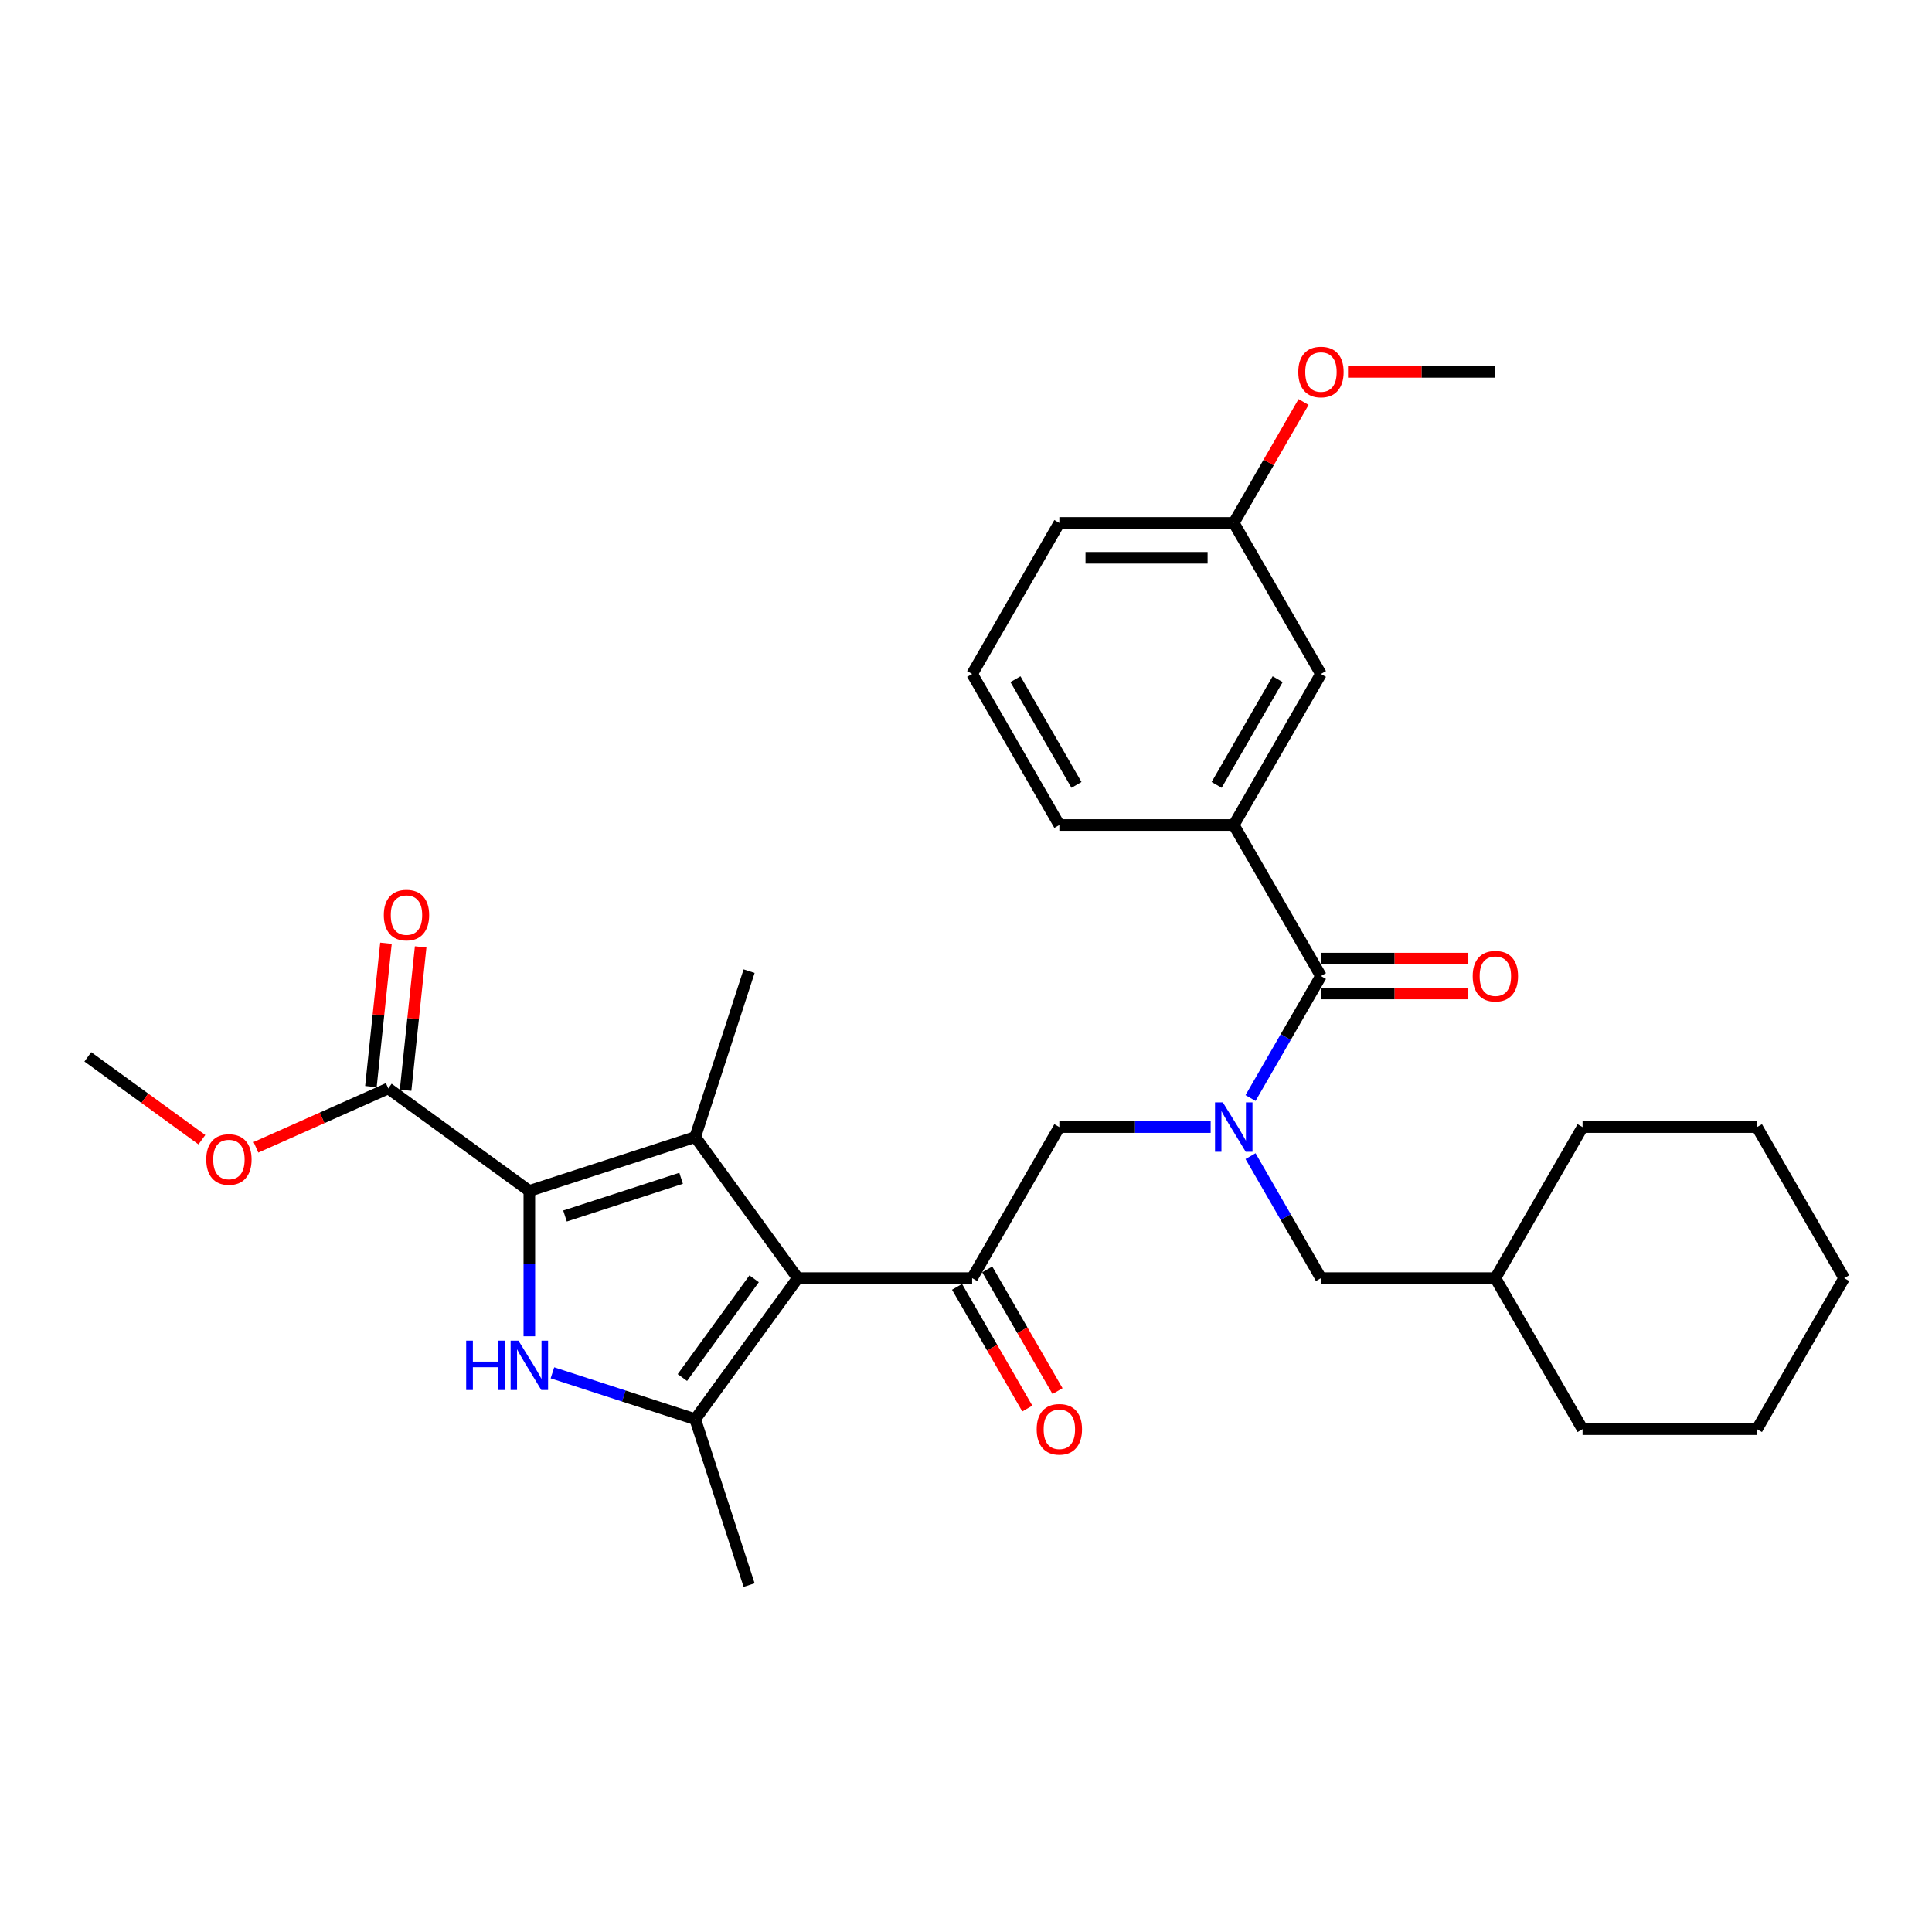 <?xml version='1.0' encoding='iso-8859-1'?>
<svg version='1.1' baseProfile='full'
              xmlns='http://www.w3.org/2000/svg'
                      xmlns:rdkit='http://www.rdkit.org/xml'
                      xmlns:xlink='http://www.w3.org/1999/xlink'
                  xml:space='preserve'
width='1000px' height='1000px' viewBox='0 0 1000 1000'>
<!-- END OF HEADER -->
<rect style='opacity:1.0;fill:#FFFFFF;stroke:none' width='1000' height='1000' x='0' y='0'> </rect>
<path class='bond-0' d='M 647.272,598.417 L 665.499,629.987' style='fill:none;fill-rule:evenodd;stroke:#0000FF;stroke-width:6px;stroke-linecap:butt;stroke-linejoin:miter;stroke-opacity:1' />
<path class='bond-0' d='M 665.499,629.987 L 683.725,661.557' style='fill:none;fill-rule:evenodd;stroke:#000000;stroke-width:6px;stroke-linecap:butt;stroke-linejoin:miter;stroke-opacity:1' />
<path class='bond-1' d='M 626.636,583.378 L 587.476,583.378' style='fill:none;fill-rule:evenodd;stroke:#0000FF;stroke-width:6px;stroke-linecap:butt;stroke-linejoin:miter;stroke-opacity:1' />
<path class='bond-1' d='M 587.476,583.378 L 548.315,583.378' style='fill:none;fill-rule:evenodd;stroke:#000000;stroke-width:6px;stroke-linecap:butt;stroke-linejoin:miter;stroke-opacity:1' />
<path class='bond-2' d='M 647.272,568.338 L 665.499,536.768' style='fill:none;fill-rule:evenodd;stroke:#0000FF;stroke-width:6px;stroke-linecap:butt;stroke-linejoin:miter;stroke-opacity:1' />
<path class='bond-2' d='M 665.499,536.768 L 683.725,505.199' style='fill:none;fill-rule:evenodd;stroke:#000000;stroke-width:6px;stroke-linecap:butt;stroke-linejoin:miter;stroke-opacity:1' />
<path class='bond-3' d='M 638.589,427.02 L 683.725,348.841' style='fill:none;fill-rule:evenodd;stroke:#000000;stroke-width:6px;stroke-linecap:butt;stroke-linejoin:miter;stroke-opacity:1' />
<path class='bond-3' d='M 629.723,406.265 L 661.319,351.54' style='fill:none;fill-rule:evenodd;stroke:#000000;stroke-width:6px;stroke-linecap:butt;stroke-linejoin:miter;stroke-opacity:1' />
<path class='bond-4' d='M 638.589,427.02 L 548.315,427.02' style='fill:none;fill-rule:evenodd;stroke:#000000;stroke-width:6px;stroke-linecap:butt;stroke-linejoin:miter;stroke-opacity:1' />
<path class='bond-5' d='M 638.589,427.02 L 683.725,505.199' style='fill:none;fill-rule:evenodd;stroke:#000000;stroke-width:6px;stroke-linecap:butt;stroke-linejoin:miter;stroke-opacity:1' />
<path class='bond-6' d='M 503.179,661.557 L 412.905,661.557' style='fill:none;fill-rule:evenodd;stroke:#000000;stroke-width:6px;stroke-linecap:butt;stroke-linejoin:miter;stroke-opacity:1' />
<path class='bond-7' d='M 495.361,666.07 L 513.546,697.568' style='fill:none;fill-rule:evenodd;stroke:#000000;stroke-width:6px;stroke-linecap:butt;stroke-linejoin:miter;stroke-opacity:1' />
<path class='bond-7' d='M 513.546,697.568 L 531.731,729.066' style='fill:none;fill-rule:evenodd;stroke:#FF0000;stroke-width:6px;stroke-linecap:butt;stroke-linejoin:miter;stroke-opacity:1' />
<path class='bond-7' d='M 510.996,657.043 L 529.182,688.541' style='fill:none;fill-rule:evenodd;stroke:#000000;stroke-width:6px;stroke-linecap:butt;stroke-linejoin:miter;stroke-opacity:1' />
<path class='bond-7' d='M 529.182,688.541 L 547.367,720.038' style='fill:none;fill-rule:evenodd;stroke:#FF0000;stroke-width:6px;stroke-linecap:butt;stroke-linejoin:miter;stroke-opacity:1' />
<path class='bond-8' d='M 503.179,661.557 L 548.315,583.378' style='fill:none;fill-rule:evenodd;stroke:#000000;stroke-width:6px;stroke-linecap:butt;stroke-linejoin:miter;stroke-opacity:1' />
<path class='bond-9' d='M 683.725,514.226 L 721.866,514.226' style='fill:none;fill-rule:evenodd;stroke:#000000;stroke-width:6px;stroke-linecap:butt;stroke-linejoin:miter;stroke-opacity:1' />
<path class='bond-9' d='M 721.866,514.226 L 760.006,514.226' style='fill:none;fill-rule:evenodd;stroke:#FF0000;stroke-width:6px;stroke-linecap:butt;stroke-linejoin:miter;stroke-opacity:1' />
<path class='bond-9' d='M 683.725,496.171 L 721.866,496.171' style='fill:none;fill-rule:evenodd;stroke:#000000;stroke-width:6px;stroke-linecap:butt;stroke-linejoin:miter;stroke-opacity:1' />
<path class='bond-9' d='M 721.866,496.171 L 760.006,496.171' style='fill:none;fill-rule:evenodd;stroke:#FF0000;stroke-width:6px;stroke-linecap:butt;stroke-linejoin:miter;stroke-opacity:1' />
<path class='bond-10' d='M 683.725,348.841 L 638.589,270.662' style='fill:none;fill-rule:evenodd;stroke:#000000;stroke-width:6px;stroke-linecap:butt;stroke-linejoin:miter;stroke-opacity:1' />
<path class='bond-11' d='M 638.589,270.662 L 656.659,239.363' style='fill:none;fill-rule:evenodd;stroke:#000000;stroke-width:6px;stroke-linecap:butt;stroke-linejoin:miter;stroke-opacity:1' />
<path class='bond-11' d='M 656.659,239.363 L 674.73,208.064' style='fill:none;fill-rule:evenodd;stroke:#FF0000;stroke-width:6px;stroke-linecap:butt;stroke-linejoin:miter;stroke-opacity:1' />
<path class='bond-12' d='M 638.589,270.662 L 548.315,270.662' style='fill:none;fill-rule:evenodd;stroke:#000000;stroke-width:6px;stroke-linecap:butt;stroke-linejoin:miter;stroke-opacity:1' />
<path class='bond-12' d='M 625.048,288.716 L 561.856,288.716' style='fill:none;fill-rule:evenodd;stroke:#000000;stroke-width:6px;stroke-linecap:butt;stroke-linejoin:miter;stroke-opacity:1' />
<path class='bond-13' d='M 697.718,192.483 L 735.858,192.483' style='fill:none;fill-rule:evenodd;stroke:#FF0000;stroke-width:6px;stroke-linecap:butt;stroke-linejoin:miter;stroke-opacity:1' />
<path class='bond-13' d='M 735.858,192.483 L 773.999,192.483' style='fill:none;fill-rule:evenodd;stroke:#000000;stroke-width:6px;stroke-linecap:butt;stroke-linejoin:miter;stroke-opacity:1' />
<path class='bond-14' d='M 909.409,739.736 L 954.545,661.557' style='fill:none;fill-rule:evenodd;stroke:#000000;stroke-width:6px;stroke-linecap:butt;stroke-linejoin:miter;stroke-opacity:1' />
<path class='bond-15' d='M 909.409,739.736 L 819.135,739.736' style='fill:none;fill-rule:evenodd;stroke:#000000;stroke-width:6px;stroke-linecap:butt;stroke-linejoin:miter;stroke-opacity:1' />
<path class='bond-16' d='M 954.545,661.557 L 909.409,583.378' style='fill:none;fill-rule:evenodd;stroke:#000000;stroke-width:6px;stroke-linecap:butt;stroke-linejoin:miter;stroke-opacity:1' />
<path class='bond-17' d='M 285.941,710.577 L 322.892,722.583' style='fill:none;fill-rule:evenodd;stroke:#0000FF;stroke-width:6px;stroke-linecap:butt;stroke-linejoin:miter;stroke-opacity:1' />
<path class='bond-17' d='M 322.892,722.583 L 359.844,734.589' style='fill:none;fill-rule:evenodd;stroke:#000000;stroke-width:6px;stroke-linecap:butt;stroke-linejoin:miter;stroke-opacity:1' />
<path class='bond-18' d='M 273.989,691.654 L 273.989,654.037' style='fill:none;fill-rule:evenodd;stroke:#0000FF;stroke-width:6px;stroke-linecap:butt;stroke-linejoin:miter;stroke-opacity:1' />
<path class='bond-18' d='M 273.989,654.037 L 273.989,616.42' style='fill:none;fill-rule:evenodd;stroke:#000000;stroke-width:6px;stroke-linecap:butt;stroke-linejoin:miter;stroke-opacity:1' />
<path class='bond-19' d='M 359.844,734.589 L 387.74,820.445' style='fill:none;fill-rule:evenodd;stroke:#000000;stroke-width:6px;stroke-linecap:butt;stroke-linejoin:miter;stroke-opacity:1' />
<path class='bond-20' d='M 359.844,734.589 L 412.905,661.557' style='fill:none;fill-rule:evenodd;stroke:#000000;stroke-width:6px;stroke-linecap:butt;stroke-linejoin:miter;stroke-opacity:1' />
<path class='bond-20' d='M 353.197,713.022 L 390.339,661.899' style='fill:none;fill-rule:evenodd;stroke:#000000;stroke-width:6px;stroke-linecap:butt;stroke-linejoin:miter;stroke-opacity:1' />
<path class='bond-21' d='M 412.905,661.557 L 359.844,588.524' style='fill:none;fill-rule:evenodd;stroke:#000000;stroke-width:6px;stroke-linecap:butt;stroke-linejoin:miter;stroke-opacity:1' />
<path class='bond-22' d='M 359.844,588.524 L 387.74,502.669' style='fill:none;fill-rule:evenodd;stroke:#000000;stroke-width:6px;stroke-linecap:butt;stroke-linejoin:miter;stroke-opacity:1' />
<path class='bond-23' d='M 359.844,588.524 L 273.989,616.42' style='fill:none;fill-rule:evenodd;stroke:#000000;stroke-width:6px;stroke-linecap:butt;stroke-linejoin:miter;stroke-opacity:1' />
<path class='bond-23' d='M 352.545,609.88 L 292.446,629.407' style='fill:none;fill-rule:evenodd;stroke:#000000;stroke-width:6px;stroke-linecap:butt;stroke-linejoin:miter;stroke-opacity:1' />
<path class='bond-24' d='M 273.989,616.42 L 200.956,563.359' style='fill:none;fill-rule:evenodd;stroke:#000000;stroke-width:6px;stroke-linecap:butt;stroke-linejoin:miter;stroke-opacity:1' />
<path class='bond-25' d='M 45.455,547.015 L 74.975,568.463' style='fill:none;fill-rule:evenodd;stroke:#000000;stroke-width:6px;stroke-linecap:butt;stroke-linejoin:miter;stroke-opacity:1' />
<path class='bond-25' d='M 74.975,568.463 L 104.495,589.91' style='fill:none;fill-rule:evenodd;stroke:#FF0000;stroke-width:6px;stroke-linecap:butt;stroke-linejoin:miter;stroke-opacity:1' />
<path class='bond-26' d='M 200.956,563.359 L 166.718,578.603' style='fill:none;fill-rule:evenodd;stroke:#000000;stroke-width:6px;stroke-linecap:butt;stroke-linejoin:miter;stroke-opacity:1' />
<path class='bond-26' d='M 166.718,578.603 L 132.48,593.846' style='fill:none;fill-rule:evenodd;stroke:#FF0000;stroke-width:6px;stroke-linecap:butt;stroke-linejoin:miter;stroke-opacity:1' />
<path class='bond-27' d='M 209.934,564.302 L 213.833,527.204' style='fill:none;fill-rule:evenodd;stroke:#000000;stroke-width:6px;stroke-linecap:butt;stroke-linejoin:miter;stroke-opacity:1' />
<path class='bond-27' d='M 213.833,527.204 L 217.732,490.105' style='fill:none;fill-rule:evenodd;stroke:#FF0000;stroke-width:6px;stroke-linecap:butt;stroke-linejoin:miter;stroke-opacity:1' />
<path class='bond-27' d='M 191.978,562.415 L 195.877,525.316' style='fill:none;fill-rule:evenodd;stroke:#000000;stroke-width:6px;stroke-linecap:butt;stroke-linejoin:miter;stroke-opacity:1' />
<path class='bond-27' d='M 195.877,525.316 L 199.777,488.217' style='fill:none;fill-rule:evenodd;stroke:#FF0000;stroke-width:6px;stroke-linecap:butt;stroke-linejoin:miter;stroke-opacity:1' />
<path class='bond-28' d='M 909.409,583.378 L 819.135,583.378' style='fill:none;fill-rule:evenodd;stroke:#000000;stroke-width:6px;stroke-linecap:butt;stroke-linejoin:miter;stroke-opacity:1' />
<path class='bond-29' d='M 819.135,583.378 L 773.999,661.557' style='fill:none;fill-rule:evenodd;stroke:#000000;stroke-width:6px;stroke-linecap:butt;stroke-linejoin:miter;stroke-opacity:1' />
<path class='bond-30' d='M 773.999,661.557 L 819.135,739.736' style='fill:none;fill-rule:evenodd;stroke:#000000;stroke-width:6px;stroke-linecap:butt;stroke-linejoin:miter;stroke-opacity:1' />
<path class='bond-31' d='M 773.999,661.557 L 683.725,661.557' style='fill:none;fill-rule:evenodd;stroke:#000000;stroke-width:6px;stroke-linecap:butt;stroke-linejoin:miter;stroke-opacity:1' />
<path class='bond-32' d='M 548.315,427.02 L 503.179,348.841' style='fill:none;fill-rule:evenodd;stroke:#000000;stroke-width:6px;stroke-linecap:butt;stroke-linejoin:miter;stroke-opacity:1' />
<path class='bond-32' d='M 557.181,406.265 L 525.585,351.54' style='fill:none;fill-rule:evenodd;stroke:#000000;stroke-width:6px;stroke-linecap:butt;stroke-linejoin:miter;stroke-opacity:1' />
<path class='bond-33' d='M 503.179,348.841 L 548.315,270.662' style='fill:none;fill-rule:evenodd;stroke:#000000;stroke-width:6px;stroke-linecap:butt;stroke-linejoin:miter;stroke-opacity:1' />
<path  class='atom-0' d='M 632.938 570.595
L 641.315 584.136
Q 642.145 585.472, 643.481 587.891
Q 644.818 590.311, 644.89 590.455
L 644.89 570.595
L 648.284 570.595
L 648.284 596.16
L 644.781 596.16
L 635.79 581.356
Q 634.743 579.622, 633.624 577.636
Q 632.54 575.65, 632.215 575.036
L 632.215 596.16
L 628.893 596.16
L 628.893 570.595
L 632.938 570.595
' fill='#0000FF'/>
<path  class='atom-3' d='M 536.58 739.808
Q 536.58 733.669, 539.613 730.239
Q 542.646 726.809, 548.315 726.809
Q 553.984 726.809, 557.018 730.239
Q 560.051 733.669, 560.051 739.808
Q 560.051 746.019, 556.982 749.558
Q 553.912 753.06, 548.315 753.06
Q 542.682 753.06, 539.613 749.558
Q 536.58 746.055, 536.58 739.808
M 548.315 750.171
Q 552.215 750.171, 554.309 747.572
Q 556.44 744.936, 556.44 739.808
Q 556.44 734.789, 554.309 732.261
Q 552.215 729.697, 548.315 729.697
Q 544.415 729.697, 542.285 732.225
Q 540.191 734.753, 540.191 739.808
Q 540.191 744.972, 542.285 747.572
Q 544.415 750.171, 548.315 750.171
' fill='#FF0000'/>
<path  class='atom-6' d='M 762.263 505.271
Q 762.263 499.132, 765.296 495.702
Q 768.33 492.272, 773.999 492.272
Q 779.668 492.272, 782.701 495.702
Q 785.734 499.132, 785.734 505.271
Q 785.734 511.482, 782.665 515.02
Q 779.596 518.523, 773.999 518.523
Q 768.366 518.523, 765.296 515.02
Q 762.263 511.518, 762.263 505.271
M 773.999 515.634
Q 777.899 515.634, 779.993 513.034
Q 782.123 510.398, 782.123 505.271
Q 782.123 500.252, 779.993 497.724
Q 777.899 495.16, 773.999 495.16
Q 770.099 495.16, 767.968 497.688
Q 765.874 500.216, 765.874 505.271
Q 765.874 510.435, 767.968 513.034
Q 770.099 515.634, 773.999 515.634
' fill='#FF0000'/>
<path  class='atom-9' d='M 671.99 192.555
Q 671.99 186.416, 675.023 182.986
Q 678.056 179.555, 683.725 179.555
Q 689.394 179.555, 692.428 182.986
Q 695.461 186.416, 695.461 192.555
Q 695.461 198.766, 692.392 202.304
Q 689.322 205.807, 683.725 205.807
Q 678.092 205.807, 675.023 202.304
Q 671.99 198.802, 671.99 192.555
M 683.725 202.918
Q 687.625 202.918, 689.719 200.318
Q 691.85 197.682, 691.85 192.555
Q 691.85 187.536, 689.719 185.008
Q 687.625 182.444, 683.725 182.444
Q 679.826 182.444, 677.695 184.972
Q 675.601 187.499, 675.601 192.555
Q 675.601 197.718, 677.695 200.318
Q 679.826 202.918, 683.725 202.918
' fill='#FF0000'/>
<path  class='atom-12' d='M 241.292 693.911
L 244.758 693.911
L 244.758 704.78
L 257.83 704.78
L 257.83 693.911
L 261.296 693.911
L 261.296 719.476
L 257.83 719.476
L 257.83 707.668
L 244.758 707.668
L 244.758 719.476
L 241.292 719.476
L 241.292 693.911
' fill='#0000FF'/>
<path  class='atom-12' d='M 268.338 693.911
L 276.715 707.452
Q 277.546 708.788, 278.882 711.207
Q 280.218 713.626, 280.29 713.771
L 280.29 693.911
L 283.684 693.911
L 283.684 719.476
L 280.182 719.476
L 271.19 704.671
Q 270.143 702.938, 269.024 700.952
Q 267.94 698.966, 267.615 698.352
L 267.615 719.476
L 264.293 719.476
L 264.293 693.911
L 268.338 693.911
' fill='#0000FF'/>
<path  class='atom-19' d='M 106.752 600.148
Q 106.752 594.01, 109.785 590.579
Q 112.818 587.149, 118.487 587.149
Q 124.156 587.149, 127.19 590.579
Q 130.223 594.01, 130.223 600.148
Q 130.223 606.359, 127.153 609.898
Q 124.084 613.401, 118.487 613.401
Q 112.854 613.401, 109.785 609.898
Q 106.752 606.395, 106.752 600.148
M 118.487 610.512
Q 122.387 610.512, 124.481 607.912
Q 126.612 605.276, 126.612 600.148
Q 126.612 595.129, 124.481 592.602
Q 122.387 590.038, 118.487 590.038
Q 114.587 590.038, 112.457 592.565
Q 110.363 595.093, 110.363 600.148
Q 110.363 605.312, 112.457 607.912
Q 114.587 610.512, 118.487 610.512
' fill='#FF0000'/>
<path  class='atom-20' d='M 198.657 473.652
Q 198.657 467.514, 201.69 464.083
Q 204.723 460.653, 210.392 460.653
Q 216.061 460.653, 219.095 464.083
Q 222.128 467.514, 222.128 473.652
Q 222.128 479.863, 219.058 483.402
Q 215.989 486.904, 210.392 486.904
Q 204.759 486.904, 201.69 483.402
Q 198.657 479.899, 198.657 473.652
M 210.392 484.016
Q 214.292 484.016, 216.386 481.416
Q 218.517 478.78, 218.517 473.652
Q 218.517 468.633, 216.386 466.105
Q 214.292 463.542, 210.392 463.542
Q 206.492 463.542, 204.362 466.069
Q 202.268 468.597, 202.268 473.652
Q 202.268 478.816, 204.362 481.416
Q 206.492 484.016, 210.392 484.016
' fill='#FF0000'/>
</svg>
